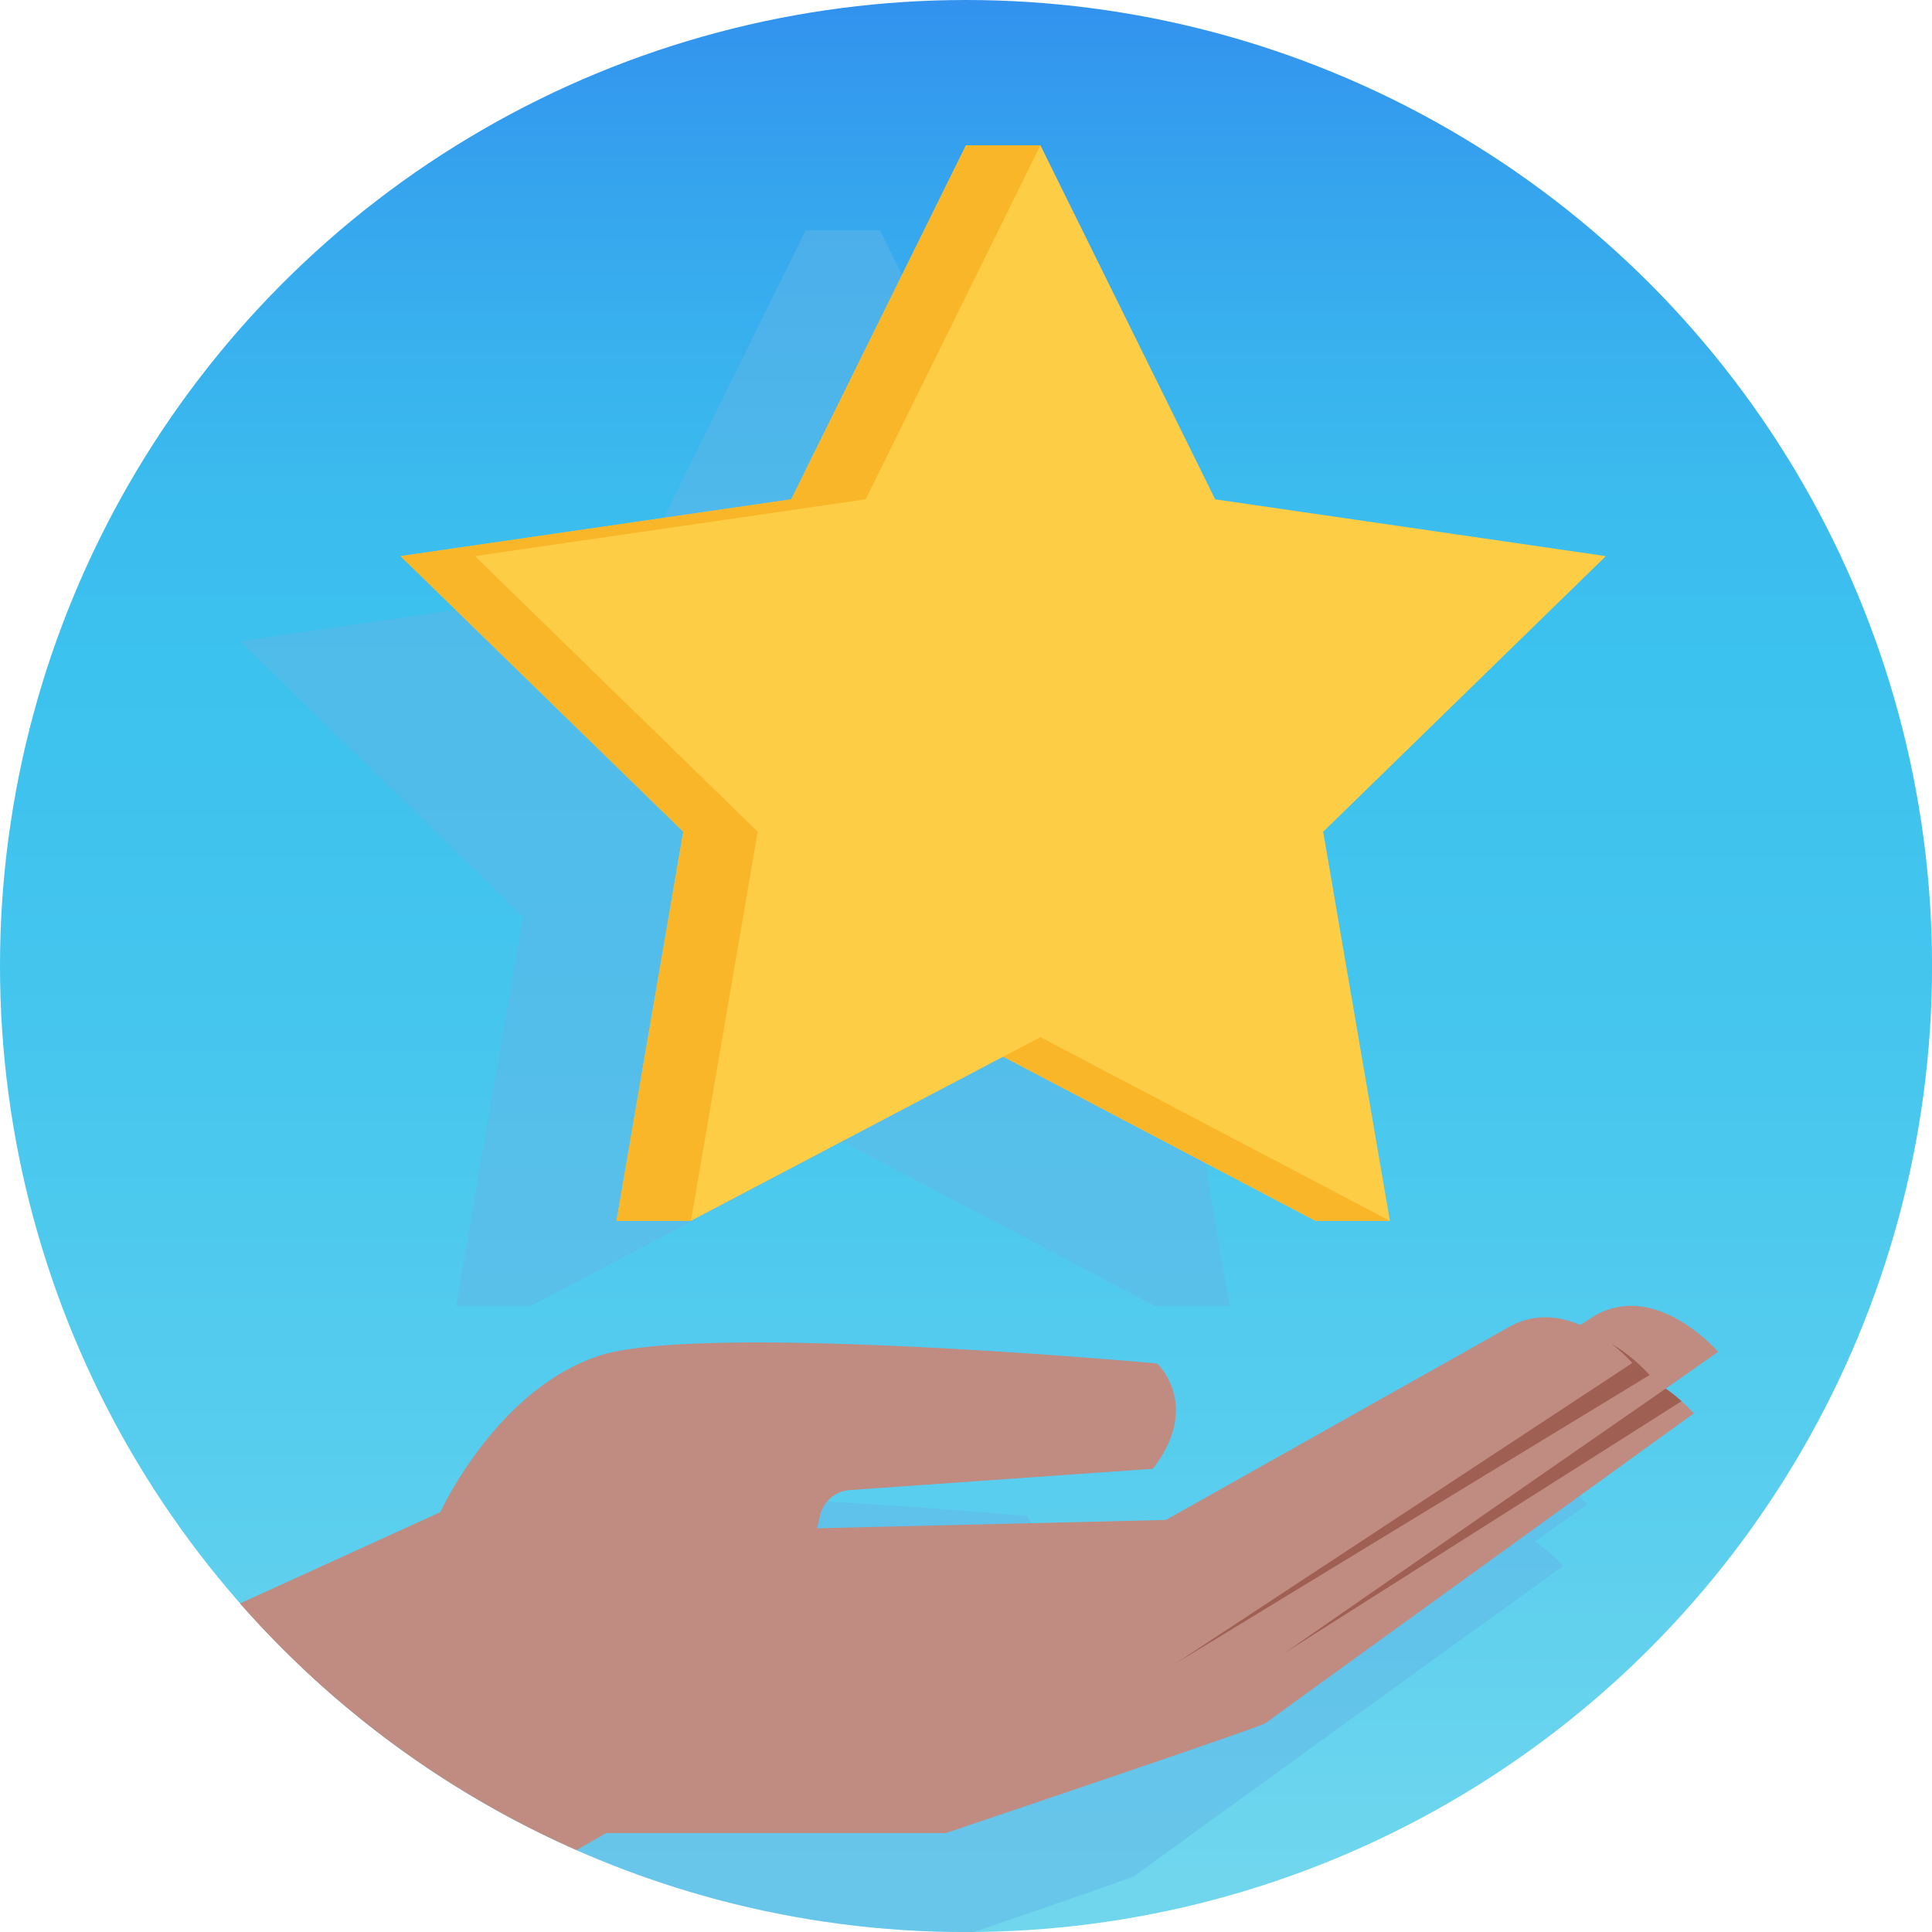 <svg xmlns="http://www.w3.org/2000/svg" xmlns:xlink="http://www.w3.org/1999/xlink" viewBox="0 0 386.39 386.39">
  <defs>
    <style>
      .cls-1 {
        isolation: isolate;
      }

      .cls-2 {
        fill: url(#Dégradé_sans_nom_25);
      }

      .cls-3 {
        fill: #62b6e7;
        opacity: 0.5;
      }

      .cls-3, .cls-7 {
        mix-blend-mode: multiply;
      }

      .cls-4 {
        fill: #c08b80;
      }

      .cls-5 {
        fill: #9f5f53;
      }

      .cls-6 {
        fill: #fccd45;
      }

      .cls-7 {
        opacity: 0.75;
      }

      .cls-8 {
        fill: #faaf20;
      }
    </style>
    <linearGradient id="Dégradé_sans_nom_25" data-name="Dégradé sans nom 25" x1="-3420.77" y1="1544.54" x2="-3034.37" y2="1544.54" gradientTransform="translate(-1351.35 -3034.37) rotate(-90)" gradientUnits="userSpaceOnUse">
      <stop offset="0.03" stop-color="#6fd6ee"/>
      <stop offset="0.25" stop-color="#57cdee"/>
      <stop offset="0.5" stop-color="#43c5ee"/>
      <stop offset="0.66" stop-color="#3cc2ee"/>
      <stop offset="0.75" stop-color="#3bbbee"/>
      <stop offset="0.89" stop-color="#36a7ee"/>
      <stop offset="1" stop-color="#3292ee"/>
    </linearGradient>
  </defs>
  <g class="cls-1">
    <g id="Calque_2" data-name="Calque 2">
      <circle class="cls-2" cx="193.2" cy="193.2" r="193.2"/>
      <polygon class="cls-3" points="289.1 128.23 210.96 116.88 176.01 46.07 161.12 46.07 126.18 116.88 48.04 128.23 104.58 183.35 91.23 261.17 106.12 261.17 168.57 228.34 231.02 261.17 245.91 261.17 245.91 261.17 232.56 183.35 289.1 128.23"/>
      <path class="cls-3" d="M292.84,293.6l-2.94,1.86c-4.17-1.79-9.18-2.46-14.22.38L207,334.44l-69.76,1.68h0l.58-2.53a6.59,6.59,0,0,1,6-5.09l60.61-4.25c9.79-12.79.84-21.06.84-21.06s-90.75-8.3-111.45-1.58-31.9,31.33-31.9,31.33l-1.42.65a192.51,192.51,0,0,0,132.71,52.8h1.51c15.87-5.4,31.84-10.89,32.28-11.28,1-.84,85.62-61.93,85.62-61.93a33.14,33.14,0,0,0-5.63-4.95l10.48-7.36S305.26,286.62,292.84,293.6Z"/>
      <g>
        <path class="cls-4" d="M88.06,302.44s11.19-24.62,31.9-31.33,111.45,1.58,111.45,1.58,9,8.27-.84,21.06L170,298a6.59,6.59,0,0,0-6,5.09l-.58,2.52,4.48,15.49-46.64,45.51L86.57,316Z"/>
        <path class="cls-4" d="M333.13,277.72l10.48-7.36s-12.2-14.25-24.62-7.26L316.05,265c-4.17-1.79-9.18-2.46-14.22.38l-68.65,38.6-69.76,1.67L153.72,316l-.13,4.53-.43.05-9.7,10.36-.21,7.35L140,341.74l-30.29-1.91-4.48,20.44,16,6.34h67.9s63.09-21.24,64-22,85.62-61.93,85.62-61.93A33.14,33.14,0,0,0,333.13,277.72Z"/>
        <path class="cls-5" d="M322.3,268.75a31.78,31.78,0,0,1,4.15,3.85l-91.3,60.06L329.9,275A33.25,33.25,0,0,0,322.3,268.75Z"/>
        <path class="cls-5" d="M336.3,280.23a32.54,32.54,0,0,0-3.17-2.51l-76.26,52.89Z"/>
        <path class="cls-4" d="M115.31,370l6-3.43-33.2-64.17L48,320.68A193.5,193.5,0,0,0,115.31,370Z"/>
      </g>
      <polygon class="cls-6" points="277.97 244.16 264.63 166.34 321.17 111.22 243.03 99.86 208.08 29.06 208.08 29.06 208.08 29.06 193.19 29.06 158.24 99.86 80.1 111.22 136.65 166.34 123.3 244.16 138.19 244.16 138.19 244.16 138.19 244.16 200.64 211.33 263.08 244.16 277.97 244.16 277.97 244.16 277.97 244.16 277.97 244.16 277.97 244.16"/>
      <g class="cls-7">
        <polygon class="cls-8" points="208.08 207.42 200.64 211.33 263.08 244.16 277.97 244.16 208.08 207.42"/>
        <polygon class="cls-8" points="138.19 244.16 138.19 244.16 151.54 166.34 94.99 111.22 173.13 99.86 208.08 29.06 208.08 29.06 193.19 29.06 158.24 99.86 80.1 111.22 136.65 166.34 123.3 244.16 138.19 244.16"/>
      </g>
    </g>
  </g>
</svg>
